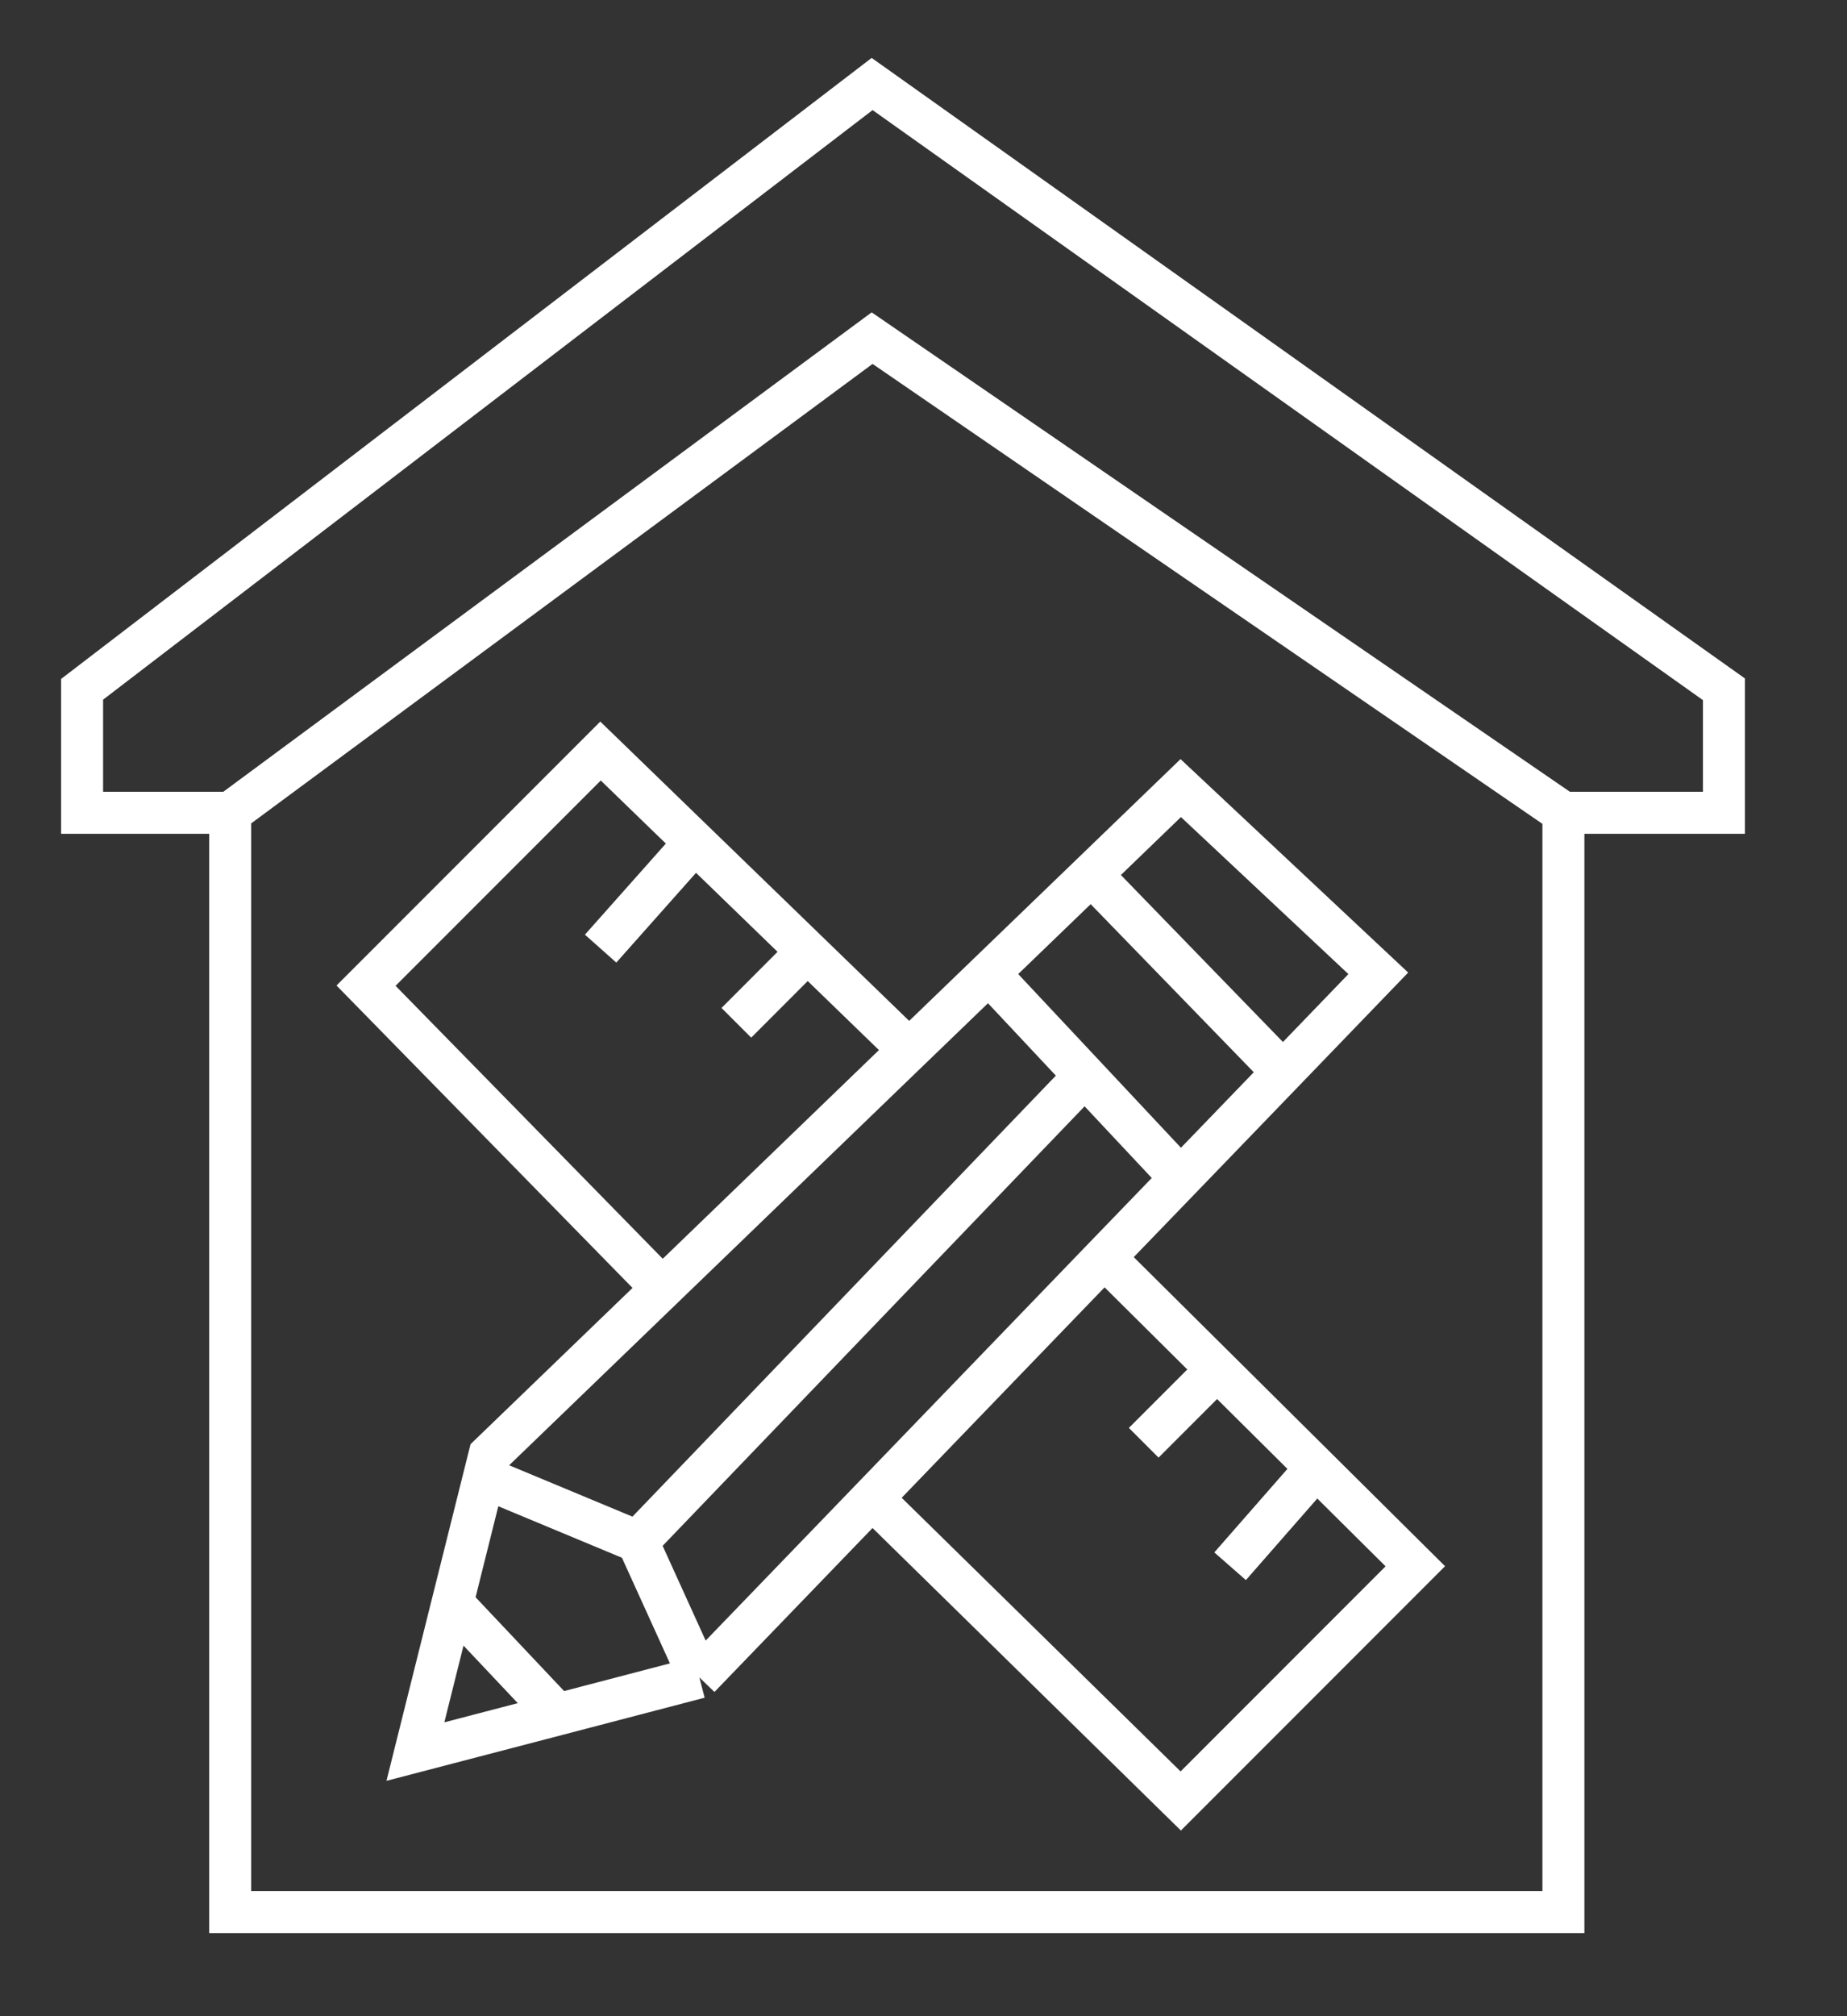 <svg width="22" height="24" viewBox="0 0 22 24" fill="none" xmlns="http://www.w3.org/2000/svg">
<rect x="0" y="0" width="22" height="24" fill="#333333" stroke="none"/>
<path d="M18.622 9.675H20.534V8.205L10.388 1L0.978 8.205V9.675H2.742M18.622 9.675L10.388 4.025L2.742 9.675M18.622 9.675V22.761H2.742V9.675M8.33 19.967L7.595 18.35M8.33 19.967L6.639 20.409M8.33 19.967L10.388 17.834M12.997 10.41L14.064 9.381L16.417 11.586L15.282 12.763M12.997 10.41L15.282 12.763M12.997 10.41L11.777 11.586M15.282 12.763L14.064 14.025M14.064 14.025L12.921 12.806M14.064 14.025L13.153 14.968M11.777 11.586L12.921 12.806M11.777 11.586L10.829 12.5M12.921 12.806L7.595 18.35M7.595 18.35L5.83 17.615M5.389 19.085L5.83 17.321L7.889 15.336M5.389 19.085L4.948 20.85L6.639 20.409M5.389 19.085L6.639 20.409M7.889 15.336L4.36 11.733L7.153 8.94L10.829 12.5M7.889 15.336L10.829 12.5M13.153 14.968L16.858 18.644L14.064 21.438L10.388 17.834M13.153 14.968L10.388 17.834" stroke="white" stroke-width="0.5"/>
<path d="M8.33 9.969L7.154 11.292M9.653 11.292L8.771 12.175M14.505 16.292L13.623 17.174M15.682 17.468L14.652 18.644" stroke="white" stroke-width="0.5"/>
</svg>
